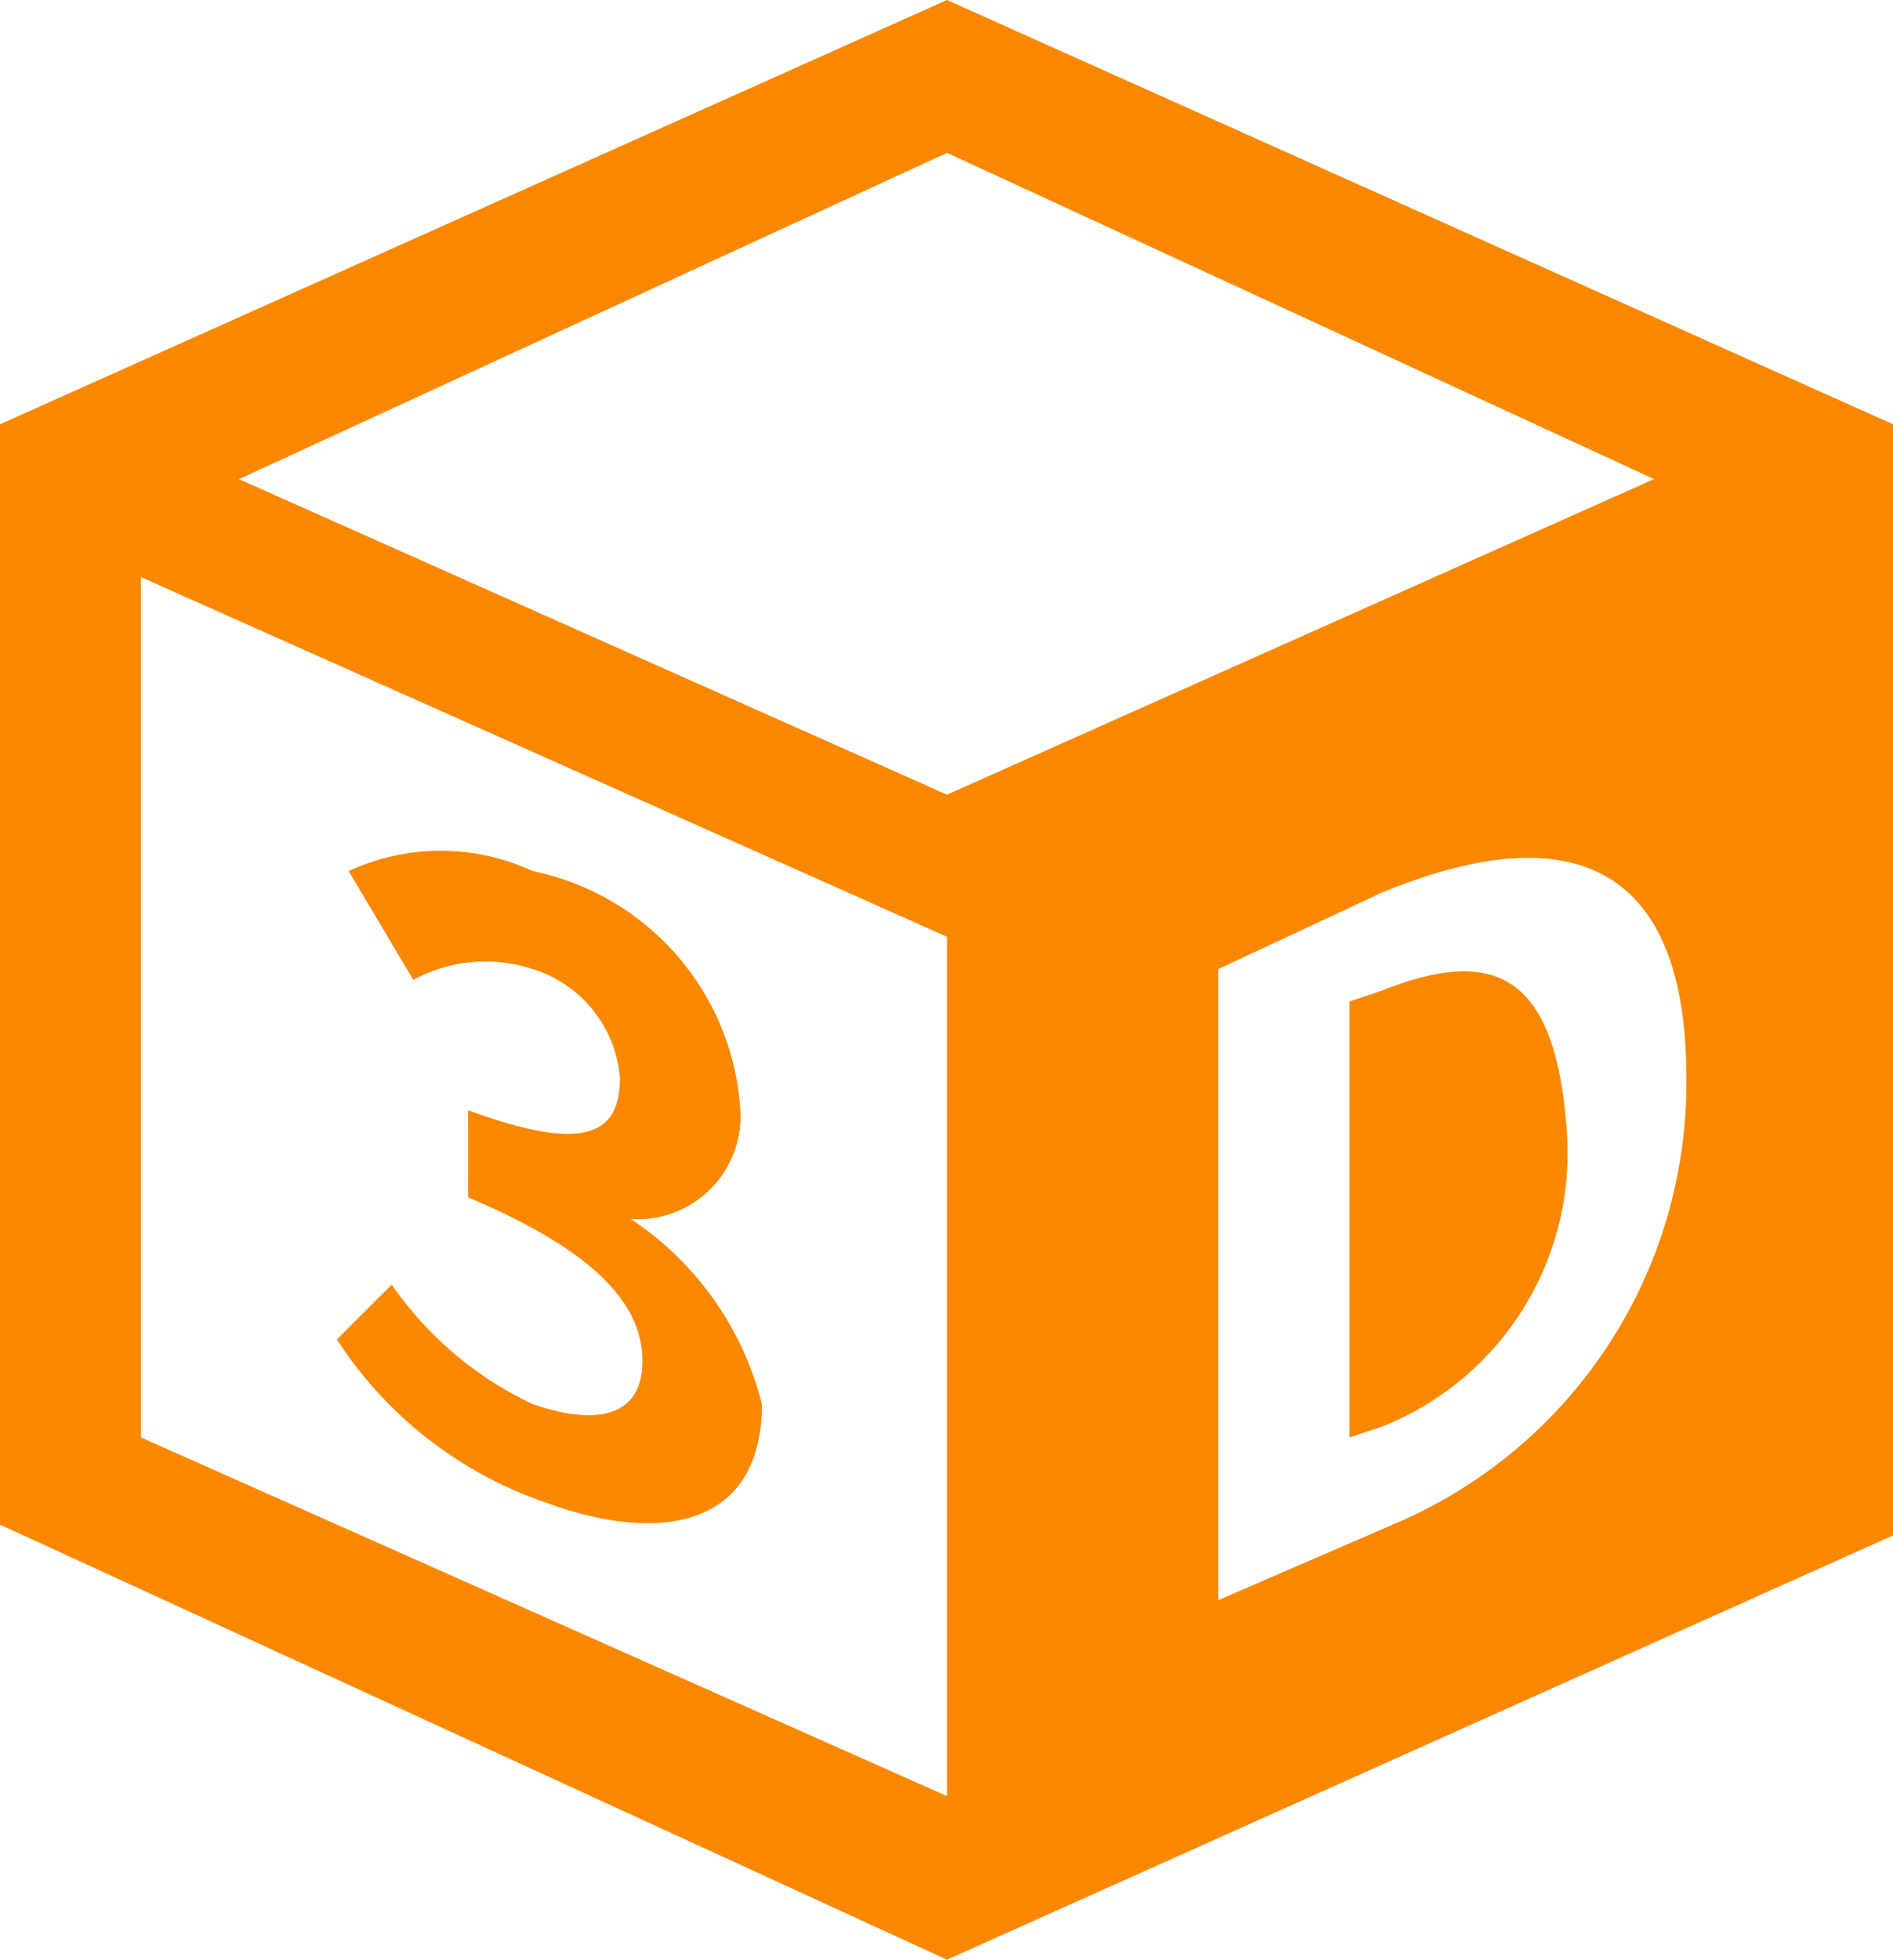 <svg xmlns="http://www.w3.org/2000/svg" width="107.241" height="110.957" viewBox="0 0 107.241 110.957"><defs><style>.a{fill:#f98800}</style></defs><path class="a" d="M53.648 0 0 24.022v62.3l53.648 24.635 53.593-24.022V24.022zm25.243 86.325L69.016 90.6V54.868l9.265-4.327c10.486-4.327 17.254-1.831 17.254 10.485a27.129 27.129 0 0 1-16.644 25.3zm14.813-59.2L53.648 44.993 13.537 27.129 53.648 8.655zM7.989 32.677l45.659 20.361v48.655L7.989 81.387z"/><path class="a" d="m78.281 56.089-1.831.61v24.688l1.831-.61a16.644 16.644 0 0 0 10.485-16.644c-.61-9.265-4.327-10.485-10.485-8.044zM35.729 69.016a5.825 5.825 0 0 0 6.214-6.158 14.757 14.757 0 0 0-11.761-13.537 12.372 12.372 0 0 0-10.43 0l3.662 6.158a8.544 8.544 0 0 1 6.768-.61 7.046 7.046 0 0 1 4.938 6.158c0 3.107-1.831 4.327-8.6 1.831v4.938c7.379 3.107 9.875 6.158 9.875 9.265s-2.5 3.717-6.214 2.441a20.194 20.194 0 0 1-7.989-6.768l-3.107 3.105a22.913 22.913 0 0 0 11.762 9.209c6.768 2.5 12.316 1.276 12.316-5.548a17.753 17.753 0 0 0-7.434-10.485z"/></svg>
